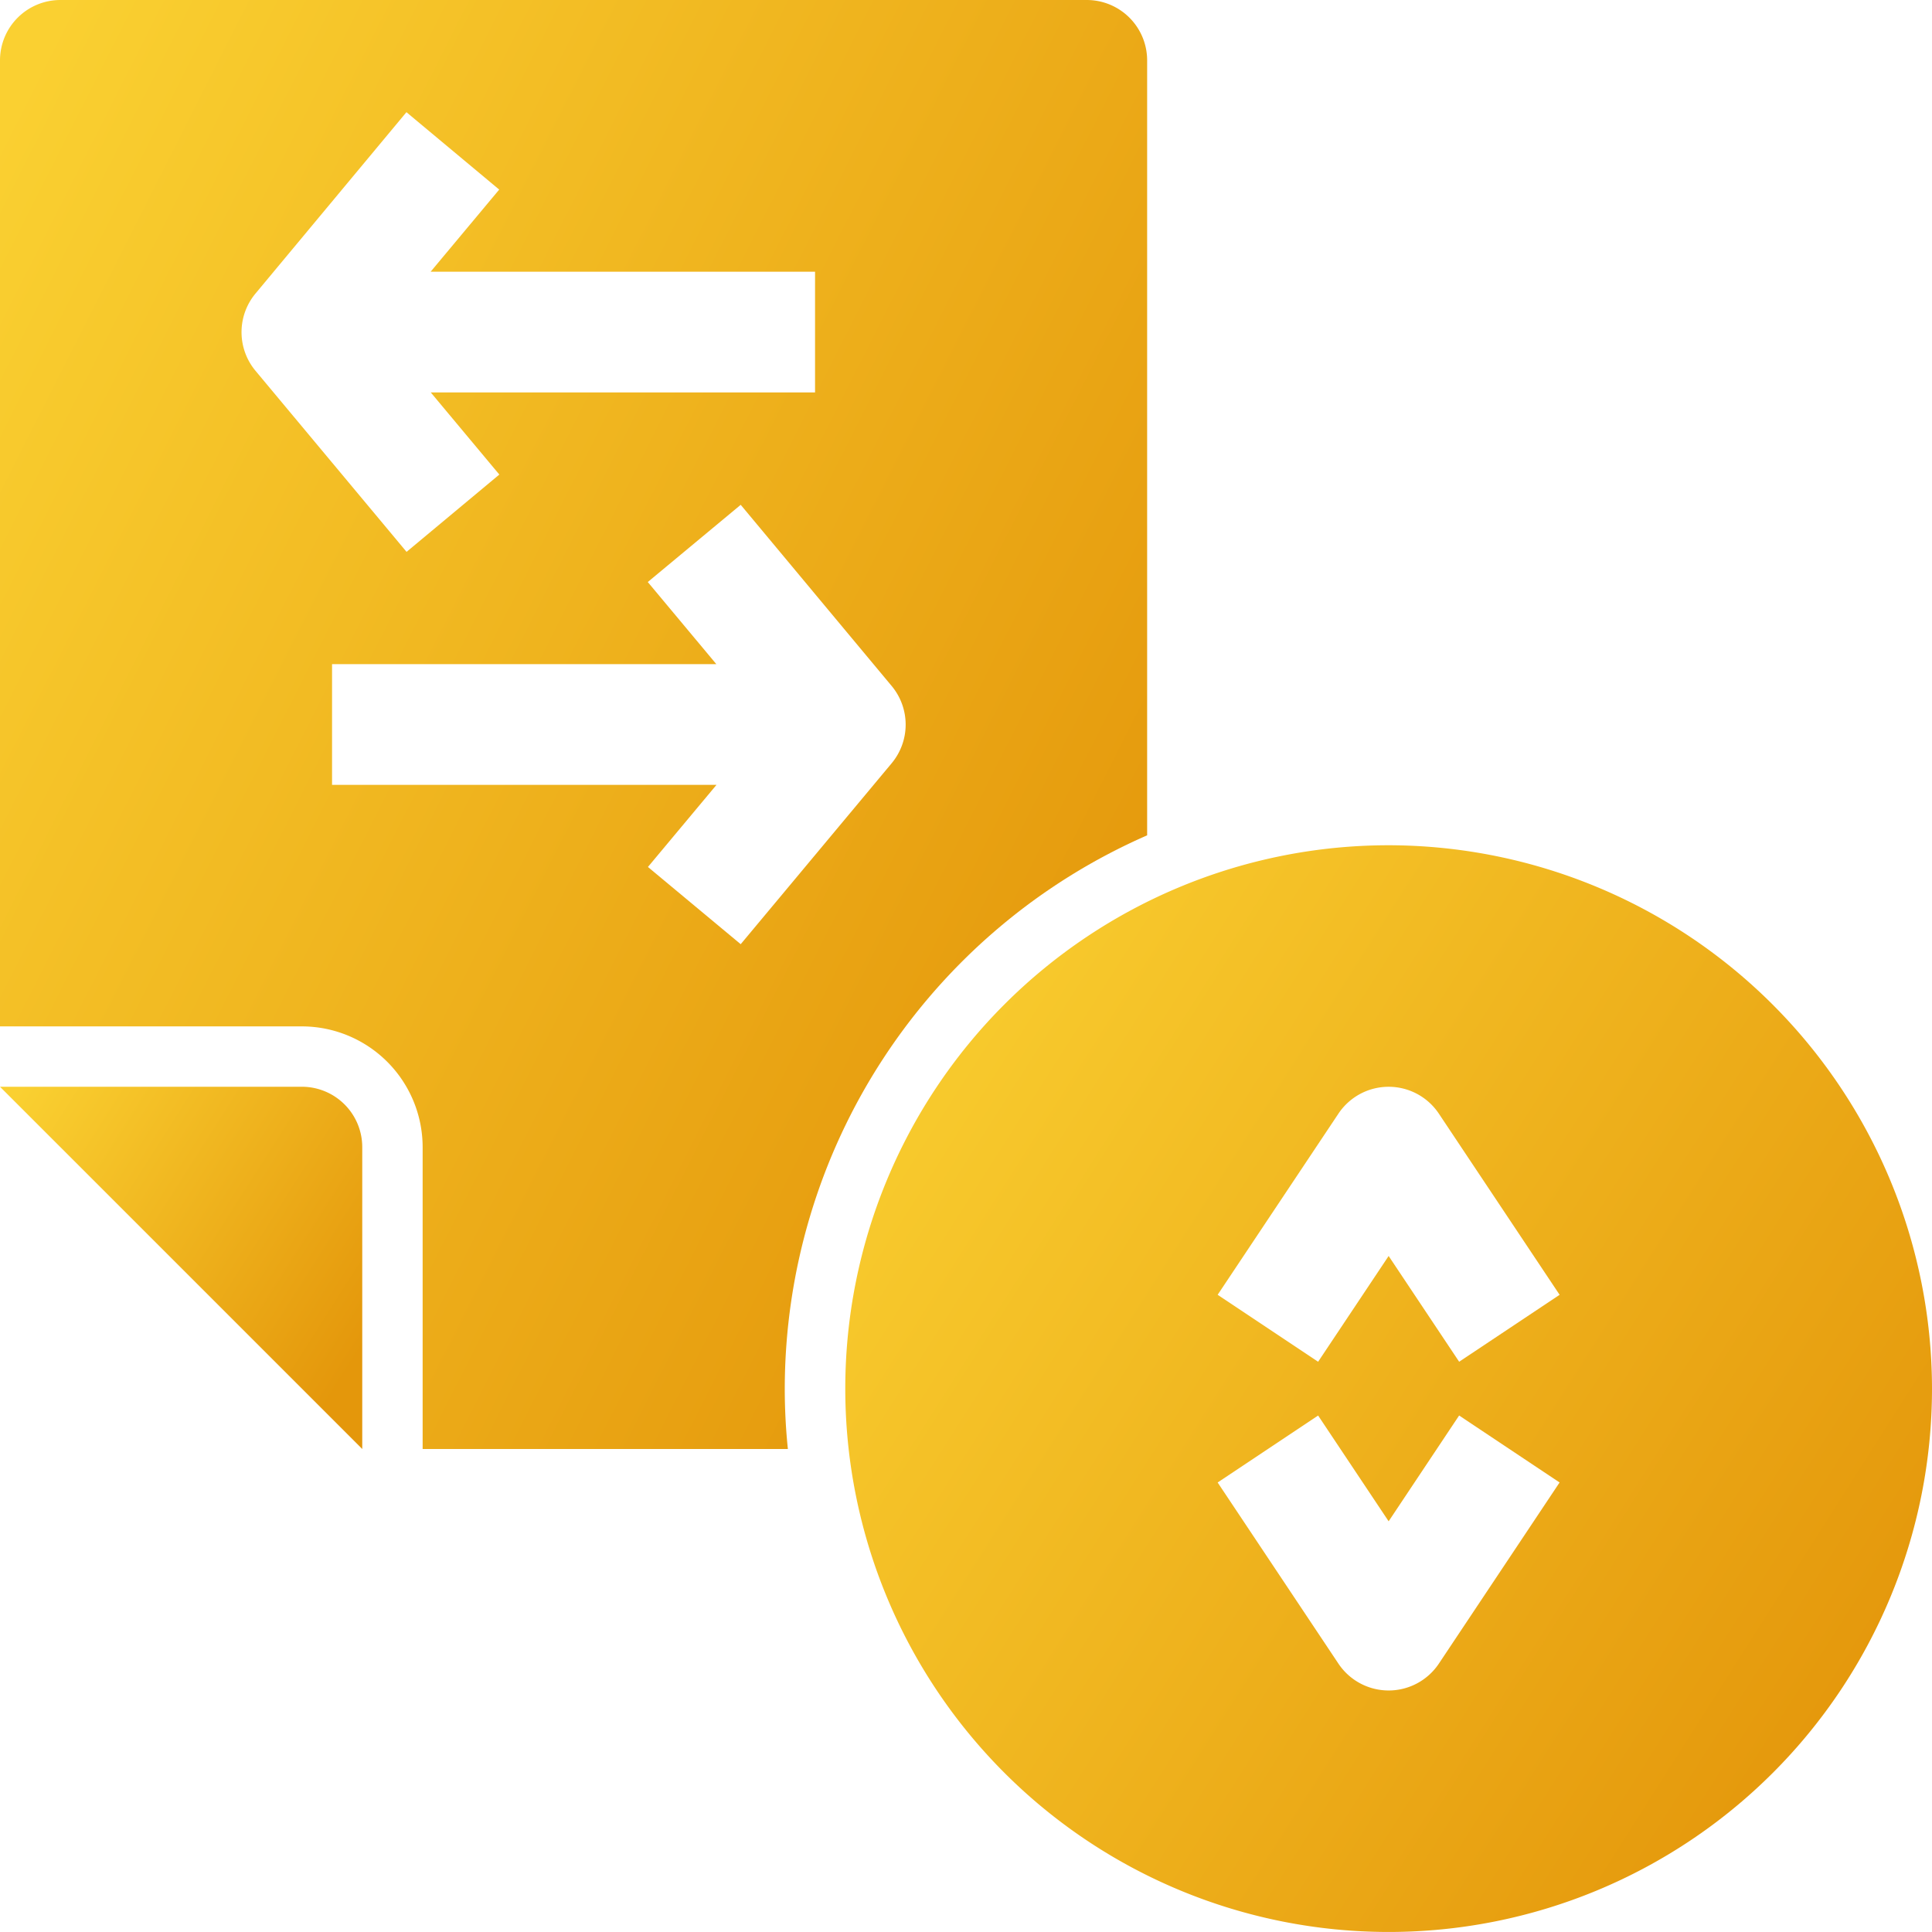 <svg id="_21-transaction_fee" data-name="21-transaction fee" xmlns="http://www.w3.org/2000/svg" xmlns:xlink="http://www.w3.org/1999/xlink" width="62" height="62" viewBox="0 0 62 62">
  <defs>
    <linearGradient id="linear-gradient" y1="0.091" x2="1" y2="0.727" gradientUnits="objectBoundingBox">
      <stop offset="0" stop-color="#fad031"/>
      <stop offset="1" stop-color="#e4970b"/>
    </linearGradient>
  </defs>
  <g id="glyph" transform="translate(0)">
    <path id="Path_145474" data-name="Path 145474" d="M9.688,288H0l11.625,11.625v-9.687A1.938,1.938,0,0,0,9.688,288Z" transform="translate(0 -253.125)" fill="url(#linear-gradient)"/>
    <path id="Path_145475" data-name="Path 145475" d="M241.438,224a17.437,17.437,0,1,0,17.437,17.438A17.458,17.458,0,0,0,241.438,224Zm1.612,26.262a1.938,1.938,0,0,1-3.224,0l-3.875-5.812,3.224-2.149,2.263,3.394L243.7,242.3l3.224,2.149Zm.651-9.687-2.263-3.394-2.263,3.394-3.224-2.149,3.875-5.812a1.937,1.937,0,0,1,3.224,0l3.875,5.813Z" transform="translate(-196.875 -196.875)" fill="url(#linear-gradient)"/>
    <path id="Path_145476" data-name="Path 145476" d="M36.813,26.807V1.938A1.938,1.938,0,0,0,34.875,0H1.937A1.938,1.938,0,0,0,0,1.938v31H9.688a3.879,3.879,0,0,1,3.875,3.875V46.5H25.284q-.1-.957-.1-1.937A19.4,19.4,0,0,1,36.813,26.807ZM8.2,11.9a1.938,1.938,0,0,1,0-2.481L13.043,3.6,16.02,6.084l-2.2,2.635H26.156v3.875H13.824l2.2,2.635-2.977,2.481ZM20.793,27.822l2.2-2.635H10.656V21.313H22.988l-2.2-2.635L23.77,16.2l4.844,5.813a1.937,1.937,0,0,1,0,2.481L23.77,30.3Z" transform="translate(0)" fill="url(#linear-gradient)"/>
  </g>
</svg>
